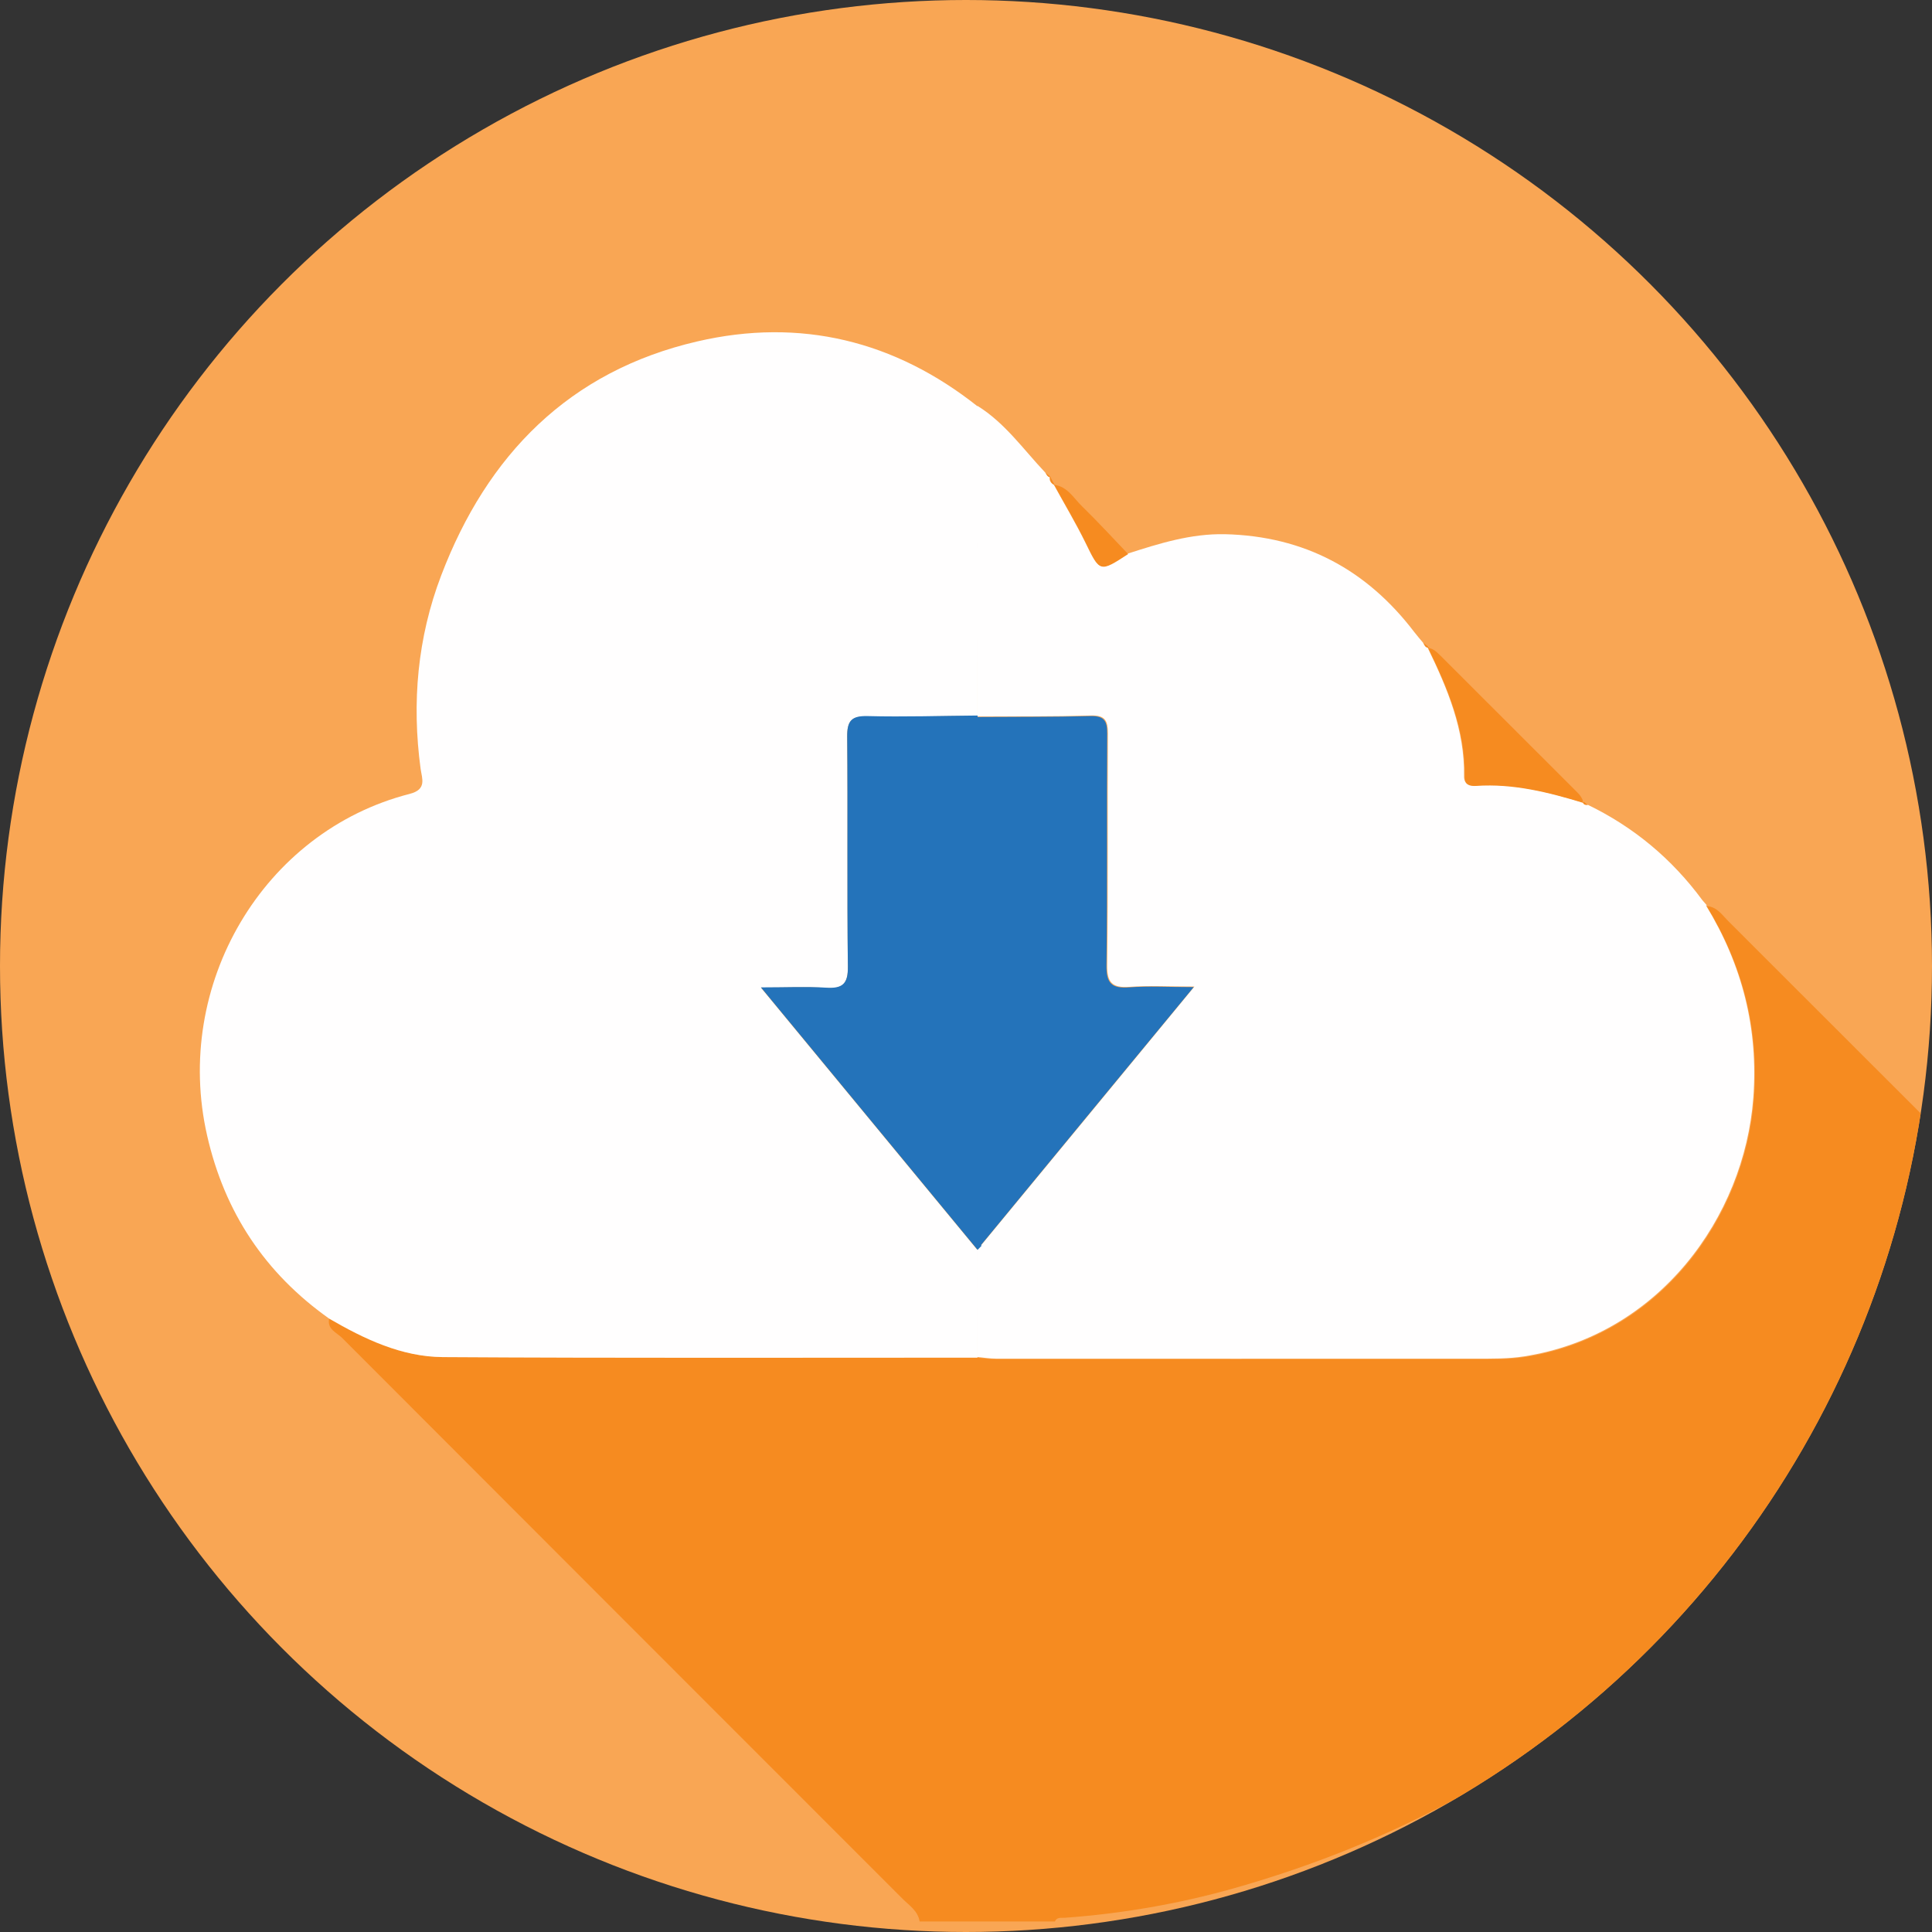 <?xml version="1.0" encoding="UTF-8"?> <svg xmlns="http://www.w3.org/2000/svg" xmlns:xlink="http://www.w3.org/1999/xlink" id="Layer_2" data-name="Layer 2" viewBox="0 0 140 140"><rect x="0" y="0" width="140" height="140" fill="#333333" stroke="none"/><defs><style> .cls-1 { fill: #2473ba; } .cls-2 { fill: #f68b20; } .cls-3 { clip-path: url(#clippath); } .cls-4 { fill: #f9a654; } .cls-5 { fill: none; } .cls-6 { fill: #fffefe; } </style><clipPath id="clippath"><circle class="cls-5" cx="70" cy="70" r="70"></circle></clipPath></defs><g id="Layer_1-2" data-name="Layer 1"><circle class="cls-4" cx="70" cy="70" r="70"></circle><g class="cls-3"><g><path class="cls-2" d="M140.93,82.21c-1.25,6.96-3.72,13.5-7.15,19.64-9.95,17.81-24.81,29.46-44.43,35-3.98,1.12-8.06,1.82-12.19,2.12-.26,.02-.57-.07-.72,.27h-9.8c-.12-.77-.75-1.16-1.23-1.64-13.54-13.55-27.09-27.09-40.62-40.65-.39-.39-1.1-.62-.94-1.4,2.56,1.49,5.25,2.77,8.23,2.79,12.92,.08,25.83,.04,38.75,.04,.46,.04,.92,.12,1.38,.12,11.6,0,23.2,0,34.79,0,1.16,0,2.34,.01,3.48-.16,9.77-1.52,15.96-10.09,16.62-18.73,.38-5.03-.81-9.66-3.43-13.95,.74,.04,1.11,.63,1.56,1.08,4.78,4.77,9.54,9.54,14.32,14.31,.42,.42,.91,.79,1.37,1.18Z"></path><path class="cls-6" d="M70.83,98.38c-12.92,0-25.83,.04-38.75-.04-2.98-.02-5.68-1.31-8.23-2.79-4.64-3.29-7.57-7.69-8.84-13.26-2.49-10.91,4.05-22.04,14.67-24.76,1.27-.32,.9-1.11,.8-1.81-.65-4.8-.23-9.51,1.49-14.02,3.33-8.74,9.28-14.81,18.56-16.96,7.46-1.73,14.31-.06,20.34,4.73-.01,7.47-.03,14.93-.04,22.4-2.65,.02-5.31,.1-7.96,.04-1.18-.03-1.49,.35-1.48,1.5,.05,5.55-.01,11.09,.05,16.64,.02,1.26-.39,1.63-1.59,1.54-1.42-.1-2.85-.02-4.71-.02,5.42,6.56,10.56,12.79,15.7,19.02,0,2.6,0,5.2-.01,7.8Z"></path><path class="cls-6" d="M70.79,98.34c0-2.6,0-5.2,.01-7.8,.1-.1,.2-.2,.29-.3,5.08-6.15,10.15-12.31,15.46-18.75-1.83,0-3.27-.08-4.69,.02-1.27,.09-1.65-.3-1.63-1.6,.07-5.59,.01-11.18,.05-16.77,0-.94-.21-1.32-1.23-1.29-2.75,.08-5.49,.06-8.24,.07,0,0-.02-.11-.02-.11,.01-7.47,.03-14.93,.04-22.4,2,1.24,3.33,3.16,4.91,4.83,.09,.15,.15,.32,.37,.3,0,0-.05-.02-.05-.02-.04,.28,.06,.48,.32,.6,0,0-.03-.02-.03-.02,.77,1.4,1.59,2.78,2.3,4.22,1.04,2.12,1,2.14,3.06,.8,2.3-.74,4.58-1.46,7.06-1.41,5.74,.14,10.27,2.57,13.72,7.1,.2,.26,.41,.5,.62,.75,.11,.15,.14,.41,.43,.31l-.07-.03s-.03,.07-.03,.07c1.44,2.96,2.71,5.97,2.65,9.35,0,.58,.38,.68,.84,.65,2.68-.18,5.22,.46,7.75,1.23l.06-.04s-.04-.06-.04-.06c-.05,.27,.16,.23,.32,.26,3.36,1.62,6.13,3.93,8.34,6.93,.11,.13,.22,.25,.33,.38,0,0-.07,0-.07,0,2.62,4.29,3.81,8.92,3.43,13.95-.65,8.64-6.84,17.21-16.62,18.73-1.14,.18-2.32,.16-3.48,.16-11.6,.01-23.2,0-34.79,0-.46,0-.92-.08-1.38-.12Z"></path><path class="cls-2" d="M114.73,58.18c-2.53-.77-5.07-1.41-7.75-1.23-.46,.03-.85-.06-.84-.65,.06-3.38-1.21-6.39-2.65-9.35,.4,.05,.65,.33,.92,.59,3.24,3.24,6.49,6.48,9.73,9.72,.26,.26,.53,.52,.6,.91Z"></path><path class="cls-2" d="M81.75,40.15c-2.06,1.34-2.03,1.32-3.06-.8-.7-1.44-1.53-2.81-2.3-4.22,.97,.13,1.41,.97,2.02,1.56,1.15,1.12,2.23,2.3,3.34,3.46Z"></path><path class="cls-2" d="M76.43,35.16c-.26-.12-.35-.32-.32-.6,.11,.2,.21,.4,.32,.6Z"></path><path class="cls-2" d="M76.16,34.58c-.22,.03-.29-.15-.37-.3,.12,.1,.25,.2,.37,.3Z"></path><path class="cls-2" d="M103.58,46.91c-.29,.1-.32-.17-.43-.31,.14,.1,.29,.21,.43,.31Z"></path><path class="cls-2" d="M115.07,58.34c-.16-.02-.36,.02-.32-.26,.11,.09,.21,.17,.32,.26Z"></path><path class="cls-2" d="M123.74,65.65c-.11-.12-.22-.25-.33-.38,.11,.12,.22,.25,.33,.38Z"></path><path class="cls-1" d="M71.13,90.27c-.1,.1-.2,.2-.29,.3-5.14-6.23-10.28-12.46-15.7-19.02,1.86,0,3.29-.07,4.71,.02,1.21,.08,1.61-.28,1.59-1.54-.07-5.55,0-11.09-.05-16.64-.01-1.15,.3-1.53,1.48-1.5,2.65,.07,5.31-.02,7.96-.04,0,0,.02,.11,.02,.11,0,12.33-.01,24.65-.02,36.98,0,.46-.05,.94,.29,1.33Z"></path><path class="cls-1" d="M71.03,90.27c-.35-.39-.29-.87-.29-1.33,0-12.33,.01-24.65,.02-36.98,2.75-.02,5.5,0,8.24-.07,1.02-.03,1.24,.36,1.23,1.29-.04,5.59,.02,11.18-.05,16.77-.02,1.3,.37,1.69,1.63,1.6,1.42-.11,2.85-.02,4.69-.02-5.31,6.44-10.39,12.59-15.46,18.75Z"></path></g></g></g></svg> 
